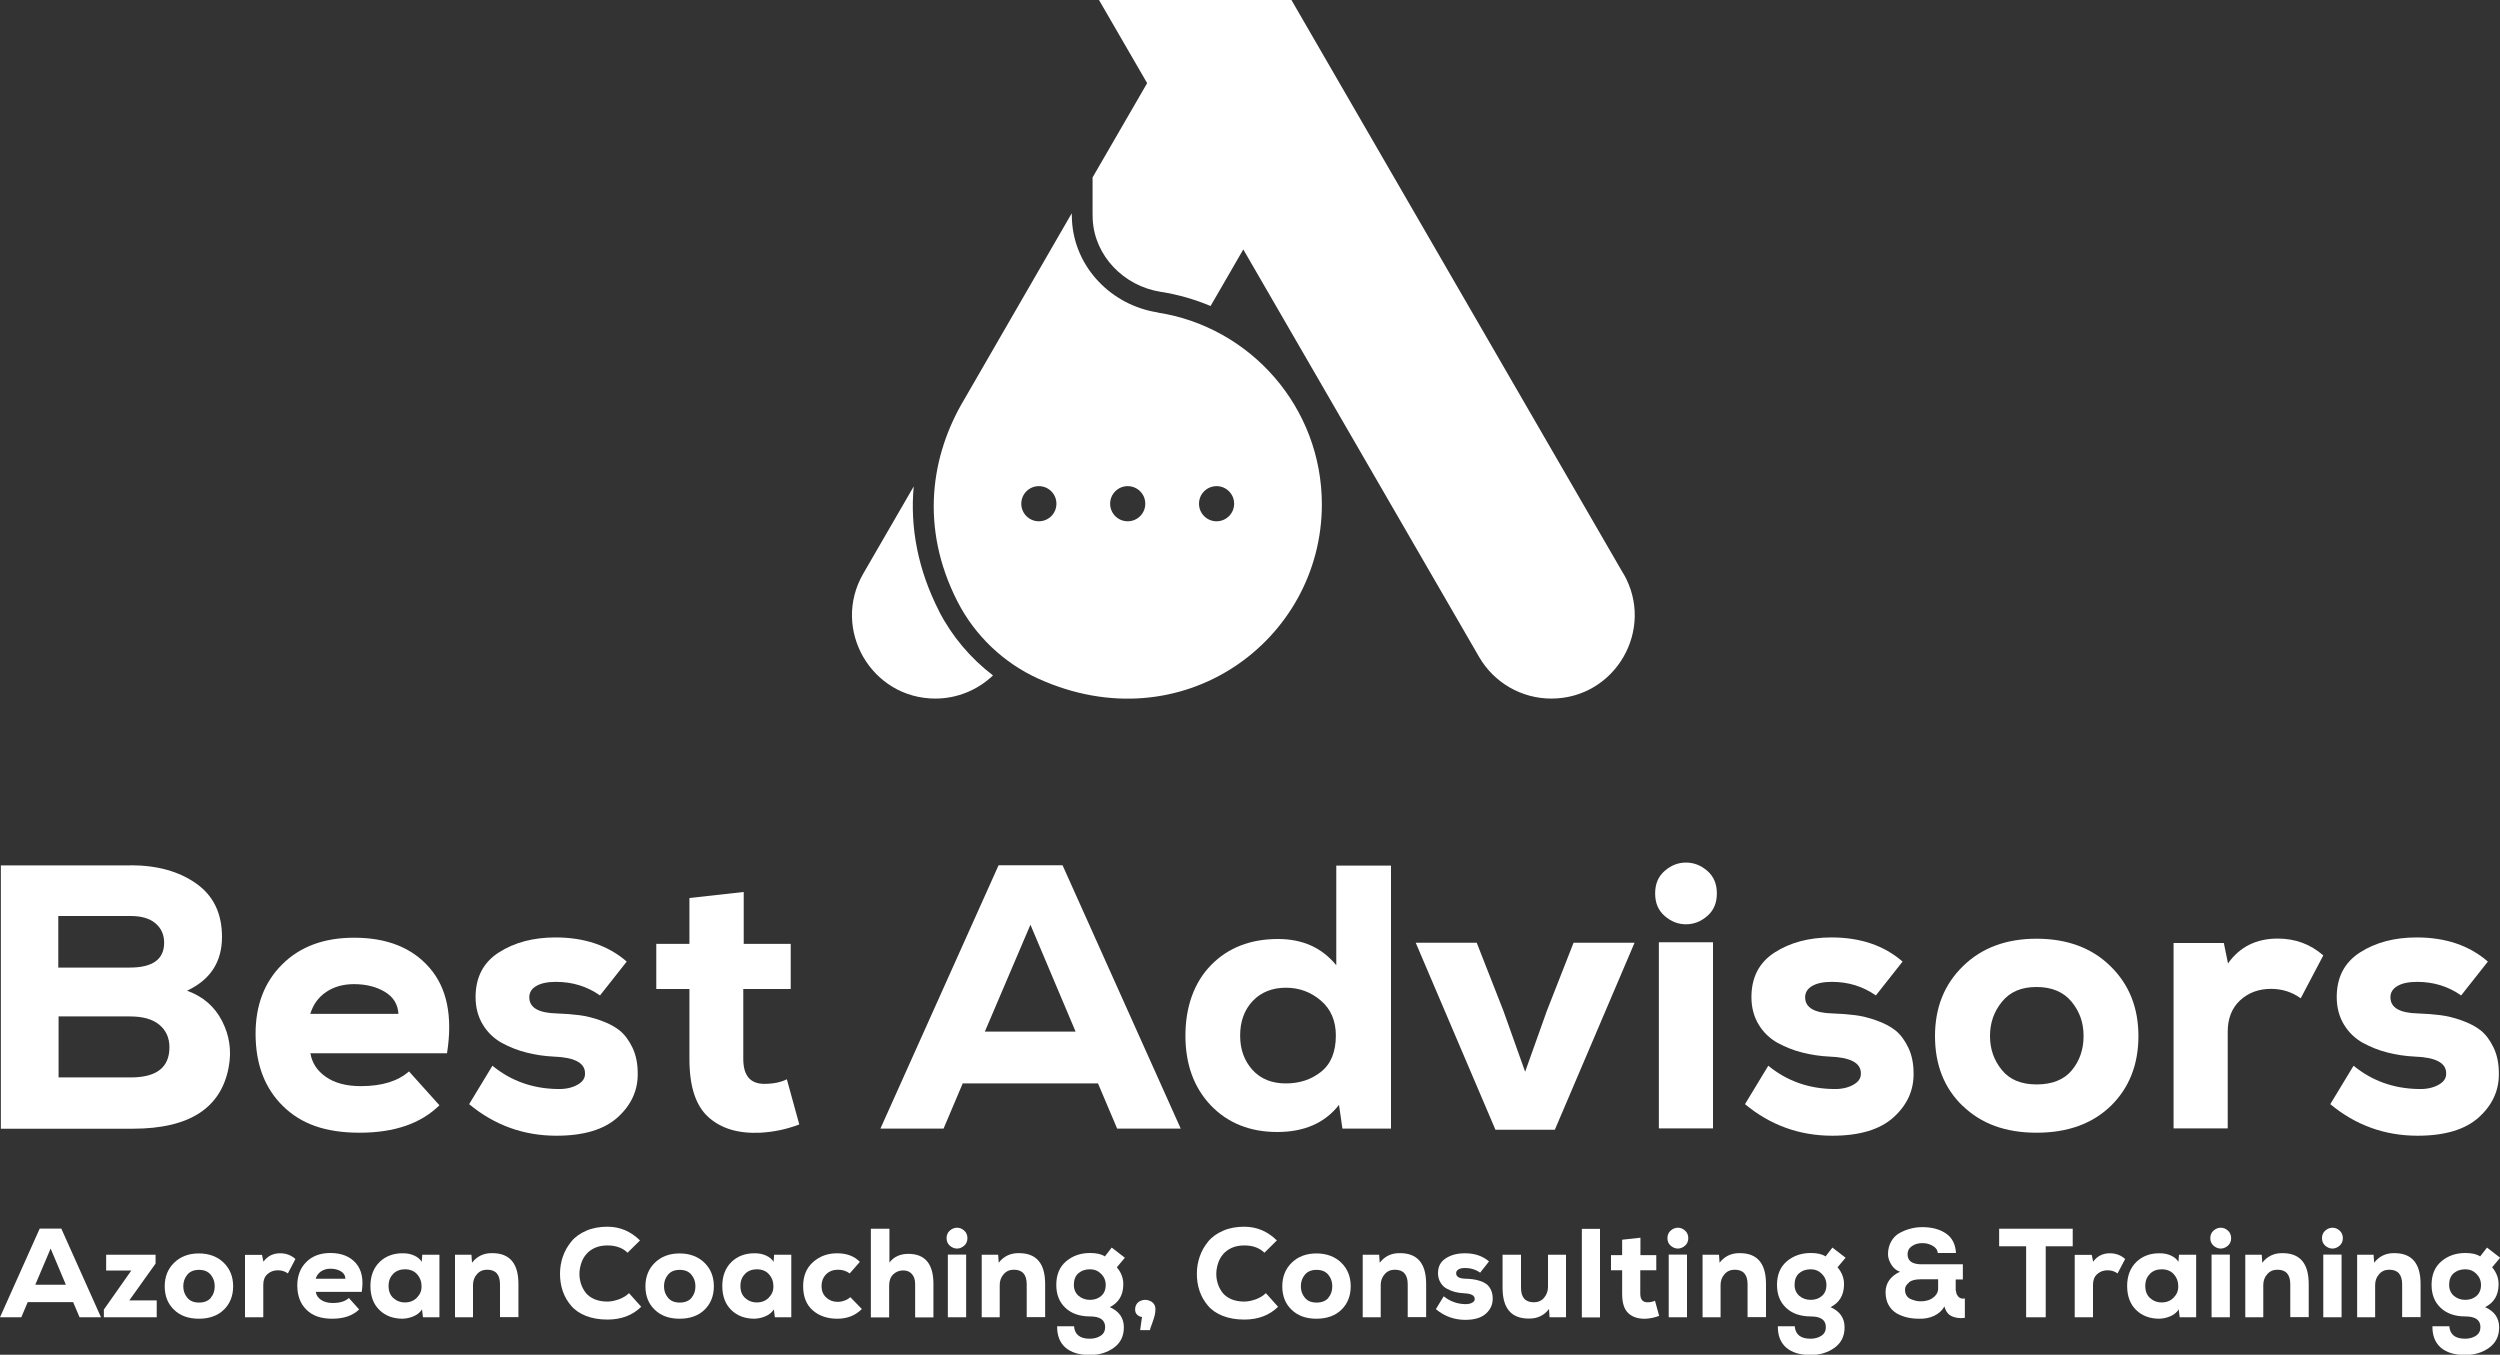 <?xml version="1.0" encoding="UTF-8"?>
<svg id="Camada_2" data-name="Camada 2" xmlns="http://www.w3.org/2000/svg" viewBox="0 0 175 94.83">
  <rect x="0" y="0" width="175" height="94.83" fill="#333333" stroke="none"/>
  <defs>
    <style>
      .cls-1 {
        fill: #fff;
        stroke-width: 0px;
      }
    </style>
  </defs>
  <g id="Layer_1" data-name="Layer 1">
    <g>
      <g>
        <path class="cls-1" d="m9.15,60.57c1.86,0,3.39.43,4.59,1.28,1.2.85,1.8,2.09,1.8,3.73,0,1.76-.82,3.01-2.45,3.77,1.12.4,1.94,1.11,2.46,2.13.52,1.02.67,2.09.46,3.21-.53,2.88-2.76,4.32-6.71,4.32H.06v-18.43h9.08Zm-5.06,7.16h5c1.6,0,2.4-.58,2.4-1.74,0-.56-.2-1.01-.61-1.36-.4-.34-.98-.51-1.74-.51h-5.06v3.61Zm0,7.69h5.06c1.81,0,2.71-.7,2.71-2.11,0-.67-.24-1.19-.71-1.58-.47-.39-1.16-.58-2.05-.58h-5v4.27Z"/>
        <path class="cls-1" d="m21.73,73.73c.11.67.46,1.22,1.08,1.65.61.43,1.43.65,2.45.65,1.46,0,2.58-.34,3.37-1.03l2.13,2.37c-1.3,1.28-3.16,1.92-5.58,1.92s-4.11-.62-5.38-1.87c-1.27-1.25-1.91-2.93-1.91-5.06,0-2,.62-3.62,1.87-4.86s2.92-1.86,5.03-1.86c2.3,0,4.06.7,5.28,2.11,1.22,1.4,1.63,3.4,1.22,5.98h-9.56Zm6.16-2.76c-.04-.67-.35-1.18-.95-1.54s-1.32-.54-2.16-.54c-.76,0-1.4.18-1.95.55-.55.37-.91.88-1.11,1.53h6.16Z"/>
        <path class="cls-1" d="m42,69.68c-.9-.63-1.92-.95-3.08-.95-.6,0-1.06.1-1.38.29-.33.19-.49.46-.49.79,0,.72.64,1.1,1.92,1.13.58.02,1.1.06,1.57.12.47.06.97.18,1.5.37s.98.42,1.33.7.65.68.9,1.2.37,1.12.37,1.8c.02,1.19-.45,2.22-1.4,3.08-.95.86-2.38,1.29-4.29,1.29-2.3,0-4.34-.74-6.11-2.21l1.63-2.69c1.28,1.05,2.79,1.6,4.53,1.63.56.02,1.03-.08,1.41-.29.38-.21.56-.48.54-.82,0-.72-.74-1.11-2.21-1.16-.65-.03-1.28-.13-1.88-.28-.61-.15-1.18-.38-1.74-.68-.55-.31-1-.74-1.33-1.29s-.5-1.19-.5-1.91c0-1.39.54-2.43,1.63-3.13,1.09-.7,2.41-1.05,3.97-1.05,2.02,0,3.68.56,4.98,1.69l-1.87,2.37Z"/>
        <path class="cls-1" d="m52.06,62.44v3.63h3.29v3.16h-3.32v4.9c0,1.16.49,1.74,1.47,1.74.63,0,1.16-.11,1.58-.32l.87,3.16c-.86.33-1.77.53-2.74.58-1.53.07-2.73-.29-3.62-1.09s-1.33-2.15-1.33-4.07v-4.9h-2.32v-3.16h2.32v-3.21l3.79-.42Z"/>
        <path class="cls-1" d="m76.84,75.84h-9.45l-1.34,3.16h-4.42l8.27-18.43h4.48l8.27,18.43h-4.45l-1.34-3.16Zm-4.71-11.11l-3.19,7.48h6.35l-3.16-7.48Z"/>
        <path class="cls-1" d="m97.37,60.59v18.41h-3.4l-.24-1.66c-.98,1.26-2.42,1.9-4.32,1.9s-3.46-.62-4.65-1.86c-1.18-1.24-1.78-2.87-1.78-4.88s.6-3.72,1.79-4.94c1.19-1.22,2.76-1.83,4.69-1.83,1.72,0,3.08.61,4.08,1.84v-6.98h3.82Zm-9.69,9.49c-.58.62-.87,1.43-.87,2.41s.29,1.76.86,2.4c.57.63,1.35.95,2.33.95s1.79-.27,2.48-.82c.68-.54,1.03-1.39,1.03-2.53,0-1.03-.35-1.85-1.05-2.45s-1.52-.9-2.45-.9-1.74.31-2.32.93Z"/>
        <path class="cls-1" d="m106.75,75.05l1.53-4.29,1.87-4.77h4.27l-5.58,13.09h-4.16l-5.58-13.09h4.27l1.87,4.77,1.53,4.29Z"/>
        <path class="cls-1" d="m116.53,60.96c.45-.39.94-.58,1.49-.58s1.04.19,1.49.58c.45.39.67.91.67,1.58s-.22,1.19-.67,1.58-.94.58-1.49.58-1.04-.19-1.49-.58-.67-.91-.67-1.58.22-1.19.67-1.58Zm-.41,5v13.03h3.79v-13.03h-3.79Z"/>
        <path class="cls-1" d="m131.31,69.68c-.9-.63-1.92-.95-3.08-.95-.6,0-1.06.1-1.38.29-.33.19-.49.46-.49.79,0,.72.64,1.1,1.92,1.13.58.02,1.1.06,1.57.12.47.06.97.18,1.5.37s.98.42,1.33.7.65.68.9,1.2.37,1.12.37,1.8c.02,1.19-.45,2.22-1.4,3.08-.95.86-2.38,1.29-4.29,1.29-2.3,0-4.34-.74-6.11-2.21l1.63-2.69c1.28,1.05,2.79,1.6,4.53,1.63.56.02,1.03-.08,1.41-.29.38-.21.56-.48.54-.82,0-.72-.74-1.11-2.21-1.16-.65-.03-1.28-.13-1.88-.28-.61-.15-1.18-.38-1.74-.68-.55-.31-1-.74-1.33-1.29s-.5-1.19-.5-1.91c0-1.39.54-2.43,1.63-3.13,1.09-.7,2.41-1.05,3.97-1.05,2.02,0,3.68.56,4.98,1.69l-1.87,2.37Z"/>
        <path class="cls-1" d="m137.38,77.41c-1.29-1.25-1.93-2.88-1.93-4.88s.65-3.62,1.96-4.9c1.31-1.28,3.02-1.92,5.15-1.92s3.87.64,5.17,1.92c1.31,1.28,1.96,2.91,1.96,4.9s-.65,3.63-1.93,4.88c-1.29,1.25-3.02,1.88-5.2,1.88s-3.88-.63-5.17-1.88Zm7.64-2.48c.55-.66.83-1.46.83-2.41s-.28-1.71-.84-2.4c-.56-.68-1.38-1.03-2.45-1.03s-1.86.34-2.42,1.03c-.56.68-.84,1.48-.84,2.4s.28,1.71.83,2.38c.55.68,1.36,1.01,2.44,1.01s1.91-.33,2.46-.99Z"/>
        <path class="cls-1" d="m155.67,66.02l.29,1.42c.82-1.16,1.98-1.74,3.48-1.74,1.23,0,2.29.39,3.19,1.18l-1.58,3c-.61-.44-1.31-.66-2.08-.66-.86,0-1.58.27-2.16.8-.58.54-.87,1.27-.87,2.2v6.77h-3.79v-12.98h3.53Z"/>
        <path class="cls-1" d="m172.28,69.68c-.9-.63-1.92-.95-3.08-.95-.6,0-1.06.1-1.38.29-.33.19-.49.46-.49.79,0,.72.64,1.1,1.92,1.13.58.02,1.1.06,1.57.12.47.06.97.18,1.5.37s.98.42,1.33.7.65.68.9,1.2.37,1.12.37,1.8c.02,1.19-.45,2.22-1.4,3.08-.95.86-2.38,1.29-4.29,1.29-2.3,0-4.34-.74-6.11-2.21l1.63-2.69c1.28,1.05,2.79,1.6,4.53,1.63.56.02,1.03-.08,1.41-.29.38-.21.56-.48.54-.82,0-.72-.74-1.11-2.21-1.16-.65-.03-1.28-.13-1.88-.28-.61-.15-1.18-.38-1.74-.68-.55-.31-1-.74-1.33-1.29s-.5-1.19-.5-1.91c0-1.39.54-2.43,1.63-3.13,1.09-.7,2.41-1.05,3.97-1.05,2.02,0,3.68.56,4.98,1.69l-1.87,2.37Z"/>
      </g>
      <g>
        <path class="cls-1" d="m5.13,91.15H1.94l-.45,1.06H0l2.78-6.21h1.51l2.78,6.21h-1.5l-.45-1.06Zm-1.59-3.74l-1.07,2.52h2.14l-1.06-2.52Z"/>
        <path class="cls-1" d="m10.89,87.83v.62l-1.84,2.58h1.92v1.18h-3.7v-.54l1.92-2.73h-1.76v-1.11h3.44Z"/>
        <path class="cls-1" d="m12.18,91.68c-.44-.42-.65-.97-.65-1.64s.22-1.22.66-1.65,1.02-.65,1.73-.65,1.3.22,1.74.65.66.98.66,1.65-.22,1.22-.65,1.64c-.43.42-1.02.63-1.75.63s-1.31-.21-1.74-.63Zm2.57-.83c.19-.22.28-.49.28-.81s-.09-.58-.28-.81c-.19-.23-.46-.34-.82-.34s-.63.11-.82.34c-.19.23-.28.5-.28.81s.09.57.28.8c.19.23.46.34.82.34s.64-.11.83-.33Z"/>
        <path class="cls-1" d="m18.34,87.84l.1.48c.28-.39.67-.59,1.17-.59.41,0,.77.13,1.07.4l-.53,1.01c-.21-.15-.44-.22-.7-.22-.29,0-.53.09-.73.27s-.29.43-.29.74v2.28h-1.28v-4.37h1.19Z"/>
        <path class="cls-1" d="m22.11,90.44c.03.23.16.41.36.55.21.14.48.22.82.22.49,0,.87-.11,1.13-.35l.72.8c-.44.43-1.06.65-1.88.65s-1.38-.21-1.81-.63c-.43-.42-.64-.99-.64-1.7,0-.67.21-1.22.63-1.64.42-.42.98-.63,1.69-.63.77,0,1.37.24,1.78.71.41.47.55,1.14.41,2.01h-3.22Zm2.07-.93c-.01-.23-.12-.4-.32-.52-.2-.12-.44-.18-.73-.18-.25,0-.47.06-.66.19-.18.12-.31.3-.37.51h2.07Z"/>
        <path class="cls-1" d="m29.56,87.83h1.2v4.38h-1.15l-.07-.55c-.14.21-.33.37-.59.48s-.51.16-.76.17c-.67,0-1.21-.2-1.63-.61-.42-.41-.63-.97-.63-1.68s.22-1.27.65-1.69c.43-.41.98-.61,1.64-.6.28,0,.54.05.78.16.23.11.41.25.52.44l.04-.51Zm-2.03,1.34c-.22.21-.33.49-.33.85s.11.64.33.84.49.31.82.31.62-.11.84-.34c.22-.23.32-.48.32-.77,0-.34-.1-.62-.31-.86-.2-.23-.49-.35-.86-.35-.33,0-.61.11-.82.32Z"/>
        <path class="cls-1" d="m35,92.21v-2.31c0-.68-.3-1.02-.9-1.02-.29,0-.53.1-.71.31-.19.21-.28.47-.28.76v2.26h-1.26v-4.38h1.15l.04.56c.35-.45.82-.68,1.42-.67,1.22,0,1.83.72,1.83,2.16v2.32h-1.29Z"/>
        <path class="cls-1" d="m44.9,91.46c-.61.61-1.41.91-2.38.91-.57,0-1.08-.09-1.51-.26s-.78-.41-1.04-.72-.45-.64-.58-1.02-.19-.78-.19-1.22c0-.41.07-.81.2-1.19.13-.38.33-.73.59-1.05.26-.32.61-.57,1.05-.76.43-.19.93-.28,1.48-.28.87,0,1.63.32,2.28.96l-.87.86c-.35-.34-.82-.51-1.41-.51-.34,0-.64.06-.9.18-.26.12-.46.28-.62.48s-.26.41-.33.64-.11.46-.11.7.04.47.11.69c.07.22.18.42.32.61.14.19.35.34.61.46.26.11.57.17.91.17.26,0,.54-.06.82-.16.29-.11.52-.25.7-.43l.86.96Z"/>
        <path class="cls-1" d="m45.83,91.68c-.44-.42-.65-.97-.65-1.64s.22-1.22.66-1.65,1.02-.65,1.73-.65,1.3.22,1.74.65.66.98.66,1.65-.22,1.22-.65,1.64c-.43.42-1.02.63-1.75.63s-1.31-.21-1.74-.63Zm2.57-.83c.19-.22.28-.49.28-.81s-.09-.58-.28-.81c-.19-.23-.46-.34-.82-.34s-.63.11-.82.34c-.19.23-.28.5-.28.81s.09.57.28.8c.19.23.46.34.82.34s.64-.11.83-.33Z"/>
        <path class="cls-1" d="m54.19,87.83h1.2v4.38h-1.15l-.07-.55c-.14.21-.33.37-.59.48s-.51.16-.76.17c-.67,0-1.21-.2-1.63-.61-.42-.41-.63-.97-.63-1.68s.22-1.27.65-1.69c.43-.41.98-.61,1.64-.6.28,0,.54.05.78.16.23.11.41.25.52.44l.04-.51Zm-2.03,1.34c-.22.21-.33.49-.33.85s.11.64.33.84.49.31.82.31.62-.11.84-.34c.22-.23.32-.48.32-.77,0-.34-.1-.62-.31-.86-.2-.23-.49-.35-.86-.35-.33,0-.61.11-.82.32Z"/>
        <path class="cls-1" d="m60.32,91.64c-.45.45-1.02.67-1.71.67s-1.26-.19-1.71-.58-.68-.95-.68-1.7c0-.71.23-1.27.69-1.68s1.02-.62,1.69-.62,1.2.2,1.59.6l-.71.81c-.23-.17-.5-.26-.82-.26s-.61.1-.82.31-.33.48-.33.84c0,.34.11.6.33.8s.48.3.8.3c.15,0,.32-.03.48-.09.17-.06.3-.14.4-.24l.81.83Z"/>
        <path class="cls-1" d="m62.26,86.01v2.37c.31-.41.76-.61,1.33-.61,1.16,0,1.75.7,1.75,2.1v2.35h-1.28v-2.34c0-.3-.08-.54-.23-.7-.15-.17-.35-.25-.61-.25-.28,0-.51.1-.7.28-.19.19-.28.45-.28.79v2.22h-1.28v-6.21h1.29Z"/>
        <path class="cls-1" d="m66.49,86.14c.15-.13.32-.2.5-.2s.35.06.5.2c.15.13.23.31.23.53s-.08.4-.23.53-.32.2-.5.2-.35-.07-.5-.2-.23-.31-.23-.53.08-.4.23-.53Zm-.14,1.68v4.39h1.28v-4.39h-1.28Z"/>
        <path class="cls-1" d="m71.87,92.21v-2.31c0-.68-.3-1.02-.9-1.02-.29,0-.53.1-.71.31-.19.21-.28.47-.28.76v2.26h-1.26v-4.38h1.15l.04.56c.35-.45.82-.68,1.42-.67,1.22,0,1.83.72,1.83,2.16v2.32h-1.29Z"/>
        <path class="cls-1" d="m75.18,92.82c.04.59.41.89,1.1.89.3,0,.56-.07.77-.21.21-.14.31-.34.31-.6,0-.5-.35-.75-1.06-.75s-1.3-.2-1.72-.6c-.43-.4-.64-.94-.64-1.61,0-.71.23-1.26.69-1.65.46-.39,1.02-.58,1.68-.58.45,0,.8.08,1.03.24l.48-.62.92.71-.56.67c.32.38.47.8.45,1.26-.02.71-.33,1.22-.94,1.53.65.29.98.76.98,1.41,0,.62-.23,1.09-.7,1.43-.47.34-1.03.51-1.68.51-.75,0-1.32-.18-1.72-.53-.39-.35-.58-.85-.57-1.48h1.19Zm.3-3.69c-.21.2-.31.46-.31.81,0,.31.11.57.32.76.22.19.49.29.81.29.31,0,.57-.09.78-.27s.32-.44.32-.77c0-.31-.11-.57-.32-.78-.21-.21-.47-.32-.78-.32-.34,0-.61.1-.82.29Z"/>
        <path class="cls-1" d="m80.83,92.07c-.03.14-.1.33-.18.57-.09.23-.14.39-.16.47h-.68l.13-.92c-.15-.02-.26-.08-.35-.17-.09-.09-.13-.21-.13-.35,0-.28.12-.48.35-.6.24-.11.47-.11.71,0,.24.12.36.31.36.58,0,.14-.02.28-.05.42Z"/>
        <path class="cls-1" d="m89.48,91.46c-.61.61-1.41.91-2.38.91-.57,0-1.08-.09-1.51-.26s-.78-.41-1.04-.72-.45-.64-.58-1.02-.19-.78-.19-1.22c0-.41.07-.81.2-1.19.13-.38.33-.73.59-1.05.26-.32.61-.57,1.05-.76.43-.19.93-.28,1.48-.28.87,0,1.63.32,2.28.96l-.87.86c-.35-.34-.82-.51-1.41-.51-.34,0-.64.06-.9.18-.26.12-.46.28-.62.48s-.26.41-.33.64-.11.46-.11.7.04.47.11.69c.07.22.18.42.32.61.14.19.35.34.61.46.26.11.57.17.91.17.26,0,.54-.06.82-.16.29-.11.52-.25.7-.43l.86.96Z"/>
        <path class="cls-1" d="m90.41,91.68c-.44-.42-.65-.97-.65-1.64s.22-1.22.66-1.65,1.02-.65,1.73-.65,1.3.22,1.74.65.66.98.66,1.65-.22,1.22-.65,1.64c-.43.42-1.02.63-1.75.63s-1.31-.21-1.74-.63Zm2.57-.83c.19-.22.28-.49.28-.81s-.09-.58-.28-.81c-.19-.23-.46-.34-.82-.34s-.63.11-.82.34c-.19.23-.28.5-.28.81s.09.57.28.8c.19.23.46.34.82.34s.64-.11.83-.33Z"/>
        <path class="cls-1" d="m98.54,92.21v-2.31c0-.68-.3-1.02-.9-1.02-.29,0-.53.1-.71.31-.19.21-.28.47-.28.76v2.26h-1.26v-4.38h1.15l.04.56c.35-.45.82-.68,1.42-.67,1.22,0,1.83.72,1.83,2.16v2.32h-1.29Z"/>
        <path class="cls-1" d="m103.6,89.08c-.3-.21-.65-.32-1.04-.32-.2,0-.36.03-.47.1-.11.07-.16.15-.16.27,0,.24.22.37.65.38.2,0,.37.02.53.04s.33.06.51.12c.18.06.33.14.45.23.12.1.22.23.3.4s.12.38.12.61c0,.4-.15.75-.47,1.04s-.8.44-1.45.44c-.77,0-1.46-.25-2.06-.75l.55-.9c.43.35.94.54,1.52.55.19,0,.35-.03.47-.1.13-.07.19-.16.18-.27,0-.24-.25-.37-.74-.39-.22-.01-.43-.04-.63-.09s-.4-.13-.58-.23c-.19-.1-.34-.25-.45-.44-.11-.19-.17-.4-.17-.64,0-.47.18-.82.55-1.05.37-.24.81-.35,1.34-.35.68,0,1.24.19,1.68.57l-.63.8Z"/>
        <path class="cls-1" d="m106.47,87.83v2.31c0,.68.3,1.02.9,1.02.29,0,.53-.1.71-.31s.28-.47.28-.76v-2.26h1.26v4.38h-1.15l-.04-.58c-.34.45-.81.68-1.42.67-1.22,0-1.83-.72-1.83-2.15v-2.32h1.29Z"/>
        <path class="cls-1" d="m112,86.02v6.2h-1.27v-6.2h1.27Z"/>
        <path class="cls-1" d="m114.83,86.64v1.22h1.11v1.06h-1.12v1.65c0,.39.17.59.5.59.21,0,.39-.04.53-.11l.29,1.06c-.29.11-.6.18-.92.2-.51.02-.92-.1-1.22-.37-.3-.27-.45-.72-.45-1.37v-1.65h-.78v-1.06h.78v-1.08l1.28-.14Z"/>
        <path class="cls-1" d="m116.95,86.14c.15-.13.32-.2.5-.2s.35.06.5.2c.15.13.23.31.23.53s-.08.4-.23.53-.32.2-.5.2-.35-.07-.5-.2-.23-.31-.23-.53.08-.4.23-.53Zm-.14,1.68v4.39h1.28v-4.39h-1.28Z"/>
        <path class="cls-1" d="m122.33,92.21v-2.31c0-.68-.3-1.02-.9-1.02-.29,0-.53.1-.71.31-.19.21-.28.47-.28.76v2.26h-1.26v-4.38h1.15l.04.56c.35-.45.82-.68,1.42-.67,1.22,0,1.83.72,1.83,2.16v2.32h-1.29Z"/>
        <path class="cls-1" d="m125.63,92.82c.04.59.41.89,1.1.89.3,0,.56-.07.77-.21.21-.14.31-.34.31-.6,0-.5-.35-.75-1.06-.75s-1.3-.2-1.72-.6c-.43-.4-.64-.94-.64-1.61,0-.71.23-1.26.69-1.65.46-.39,1.02-.58,1.68-.58.45,0,.8.08,1.03.24l.48-.62.92.71-.56.67c.32.38.47.8.45,1.26-.02.71-.33,1.22-.94,1.53.65.29.98.76.98,1.41,0,.62-.23,1.09-.7,1.43-.47.34-1.03.51-1.68.51-.75,0-1.32-.18-1.72-.53-.39-.35-.58-.85-.57-1.48h1.19Zm.3-3.69c-.21.2-.31.46-.31.81,0,.31.11.57.32.76.22.19.49.29.81.29.31,0,.57-.09.78-.27s.32-.44.32-.77c0-.31-.11-.57-.32-.78-.21-.21-.47-.32-.78-.32-.34,0-.61.1-.82.29Z"/>
        <path class="cls-1" d="m136.92,90.35c0,.16.06.3.17.42s.26.16.45.12v1.36c-.35.05-.65,0-.91-.11-.26-.12-.43-.35-.52-.69-.17.3-.41.51-.73.66s-.66.21-1.03.2c-.31,0-.59-.03-.85-.09-.26-.06-.51-.16-.74-.29-.23-.14-.42-.33-.56-.58s-.21-.55-.21-.9c0-.31.08-.59.26-.84s.43-.44.75-.59c-.25-.08-.46-.25-.61-.5s-.23-.49-.23-.72c0-.35.08-.65.23-.91s.35-.46.6-.59.51-.24.77-.3c.26-.07.53-.1.81-.1.65,0,1.19.14,1.63.43.44.29.68.75.72,1.38h-1.27c-.03-.23-.16-.4-.39-.52-.22-.12-.46-.18-.73-.17-.28,0-.51.08-.71.22-.2.14-.29.33-.29.56,0,.47.33.7.98.7h2.89v1.06h-.5v.8Zm-3.28-.58c-.19.14-.29.31-.29.5,0,.17.04.31.11.42s.18.2.3.25c.12.05.25.09.37.12s.25.03.38.03.29-.02.45-.07.33-.14.48-.29.23-.32.23-.53v-.65h-1.24c-.35,0-.62.07-.81.21Z"/>
        <path class="cls-1" d="m141.83,87.24h-1.89v-1.23h5.15v1.23h-1.89v4.97h-1.37v-4.97Z"/>
        <path class="cls-1" d="m146.42,87.84l.1.48c.28-.39.67-.59,1.17-.59.41,0,.77.13,1.07.4l-.53,1.01c-.21-.15-.44-.22-.7-.22-.29,0-.53.09-.73.27s-.29.43-.29.74v2.28h-1.28v-4.37h1.19Z"/>
        <path class="cls-1" d="m152.53,87.83h1.2v4.38h-1.15l-.07-.55c-.14.21-.33.37-.59.48s-.51.16-.76.17c-.67,0-1.21-.2-1.63-.61-.42-.41-.63-.97-.63-1.68s.22-1.27.65-1.69c.43-.41.98-.61,1.64-.6.28,0,.54.05.78.16.23.11.41.25.52.44l.04-.51Zm-2.03,1.34c-.22.21-.33.49-.33.85s.11.64.33.84.49.31.82.31.62-.11.84-.34c.22-.23.32-.48.32-.77,0-.34-.1-.62-.31-.86-.2-.23-.49-.35-.86-.35-.33,0-.61.11-.82.32Z"/>
        <path class="cls-1" d="m154.95,86.14c.15-.13.32-.2.5-.2s.35.06.5.2c.15.13.23.31.23.53s-.08.4-.23.53-.32.2-.5.2-.35-.07-.5-.2-.23-.31-.23-.53.08-.4.23-.53Zm-.14,1.68v4.39h1.28v-4.39h-1.28Z"/>
        <path class="cls-1" d="m160.32,92.21v-2.31c0-.68-.3-1.02-.9-1.02-.29,0-.53.1-.71.31-.19.21-.28.47-.28.76v2.26h-1.26v-4.38h1.15l.04.56c.35-.45.82-.68,1.42-.67,1.22,0,1.83.72,1.83,2.16v2.32h-1.29Z"/>
        <path class="cls-1" d="m162.77,86.14c.15-.13.32-.2.5-.2s.35.06.5.2c.15.13.23.31.23.53s-.08.4-.23.53-.32.2-.5.2-.35-.07-.5-.2-.23-.31-.23-.53.08-.4.23-.53Zm-.14,1.68v4.39h1.28v-4.39h-1.28Z"/>
        <path class="cls-1" d="m168.15,92.21v-2.31c0-.68-.3-1.02-.9-1.02-.29,0-.53.1-.71.31-.19.21-.28.47-.28.76v2.26h-1.26v-4.38h1.15l.04.56c.35-.45.82-.68,1.42-.67,1.22,0,1.83.72,1.83,2.16v2.32h-1.29Z"/>
        <path class="cls-1" d="m171.45,92.82c.04.59.41.89,1.1.89.3,0,.56-.07.77-.21.21-.14.31-.34.31-.6,0-.5-.35-.75-1.06-.75s-1.3-.2-1.72-.6c-.43-.4-.64-.94-.64-1.61,0-.71.23-1.26.69-1.65.46-.39,1.02-.58,1.68-.58.45,0,.8.08,1.03.24l.48-.62.92.71-.56.67c.32.38.47.8.45,1.26-.02.71-.33,1.22-.94,1.53.65.29.98.76.98,1.41,0,.62-.23,1.09-.7,1.43-.47.34-1.03.51-1.68.51-.75,0-1.32-.18-1.72-.53-.39-.35-.58-.85-.57-1.48h1.19Zm.3-3.69c-.21.2-.31.46-.31.81,0,.31.11.57.32.76.22.19.49.29.81.29.31,0,.57-.09.78-.27s.32-.44.32-.77c0-.31-.11-.57-.32-.78-.21-.21-.47-.32-.78-.32-.34,0-.61.1-.82.29Z"/>
      </g>
      <g>
        <path class="cls-1" d="m113.63,40.15L90.4,0h-13.47l3.37,5.82-3.82,6.6v2.51c0,.15,0,.31.01.45.14,2.52,2.15,4.64,4.77,5.05,1.22.19,2.38.53,3.48.99l2.29-3.96,16.51,28.53c1.04,1.8,2.97,2.91,5.05,2.91,4.49,0,7.3-4.86,5.05-8.75Z"/>
        <path class="cls-1" d="m65.73,42.77c-1.45-2.84-2.04-5.8-1.77-8.72l-3.53,6.1c-2.25,3.89.56,8.75,5.05,8.75,1.52,0,2.96-.6,4.03-1.62-1.57-1.2-2.87-2.73-3.78-4.5Z"/>
        <path class="cls-1" d="m81.04,21.87c-3.24-.5-5.81-3.14-6-6.41,0-.17-.02-.35-.02-.53l-7.54,13.06c-2.3,3.86-3.12,8.91-.45,14.13,1.22,2.38,3.23,4.29,5.66,5.39,10.06,4.55,19.84-2.68,19.84-12.2,0-6.79-4.98-12.42-11.49-13.43Zm-8.32,14.62c-.68,0-1.23-.55-1.23-1.23s.55-1.23,1.23-1.23,1.23.55,1.23,1.23-.55,1.23-1.23,1.23Zm6.22,0c-.68,0-1.23-.55-1.23-1.23s.55-1.23,1.23-1.23,1.23.55,1.23,1.23-.55,1.23-1.23,1.23Zm6.22,0c-.68,0-1.23-.55-1.23-1.23s.55-1.23,1.23-1.23,1.23.55,1.23,1.23-.55,1.23-1.23,1.23Z"/>
      </g>
    </g>
  </g>
</svg>